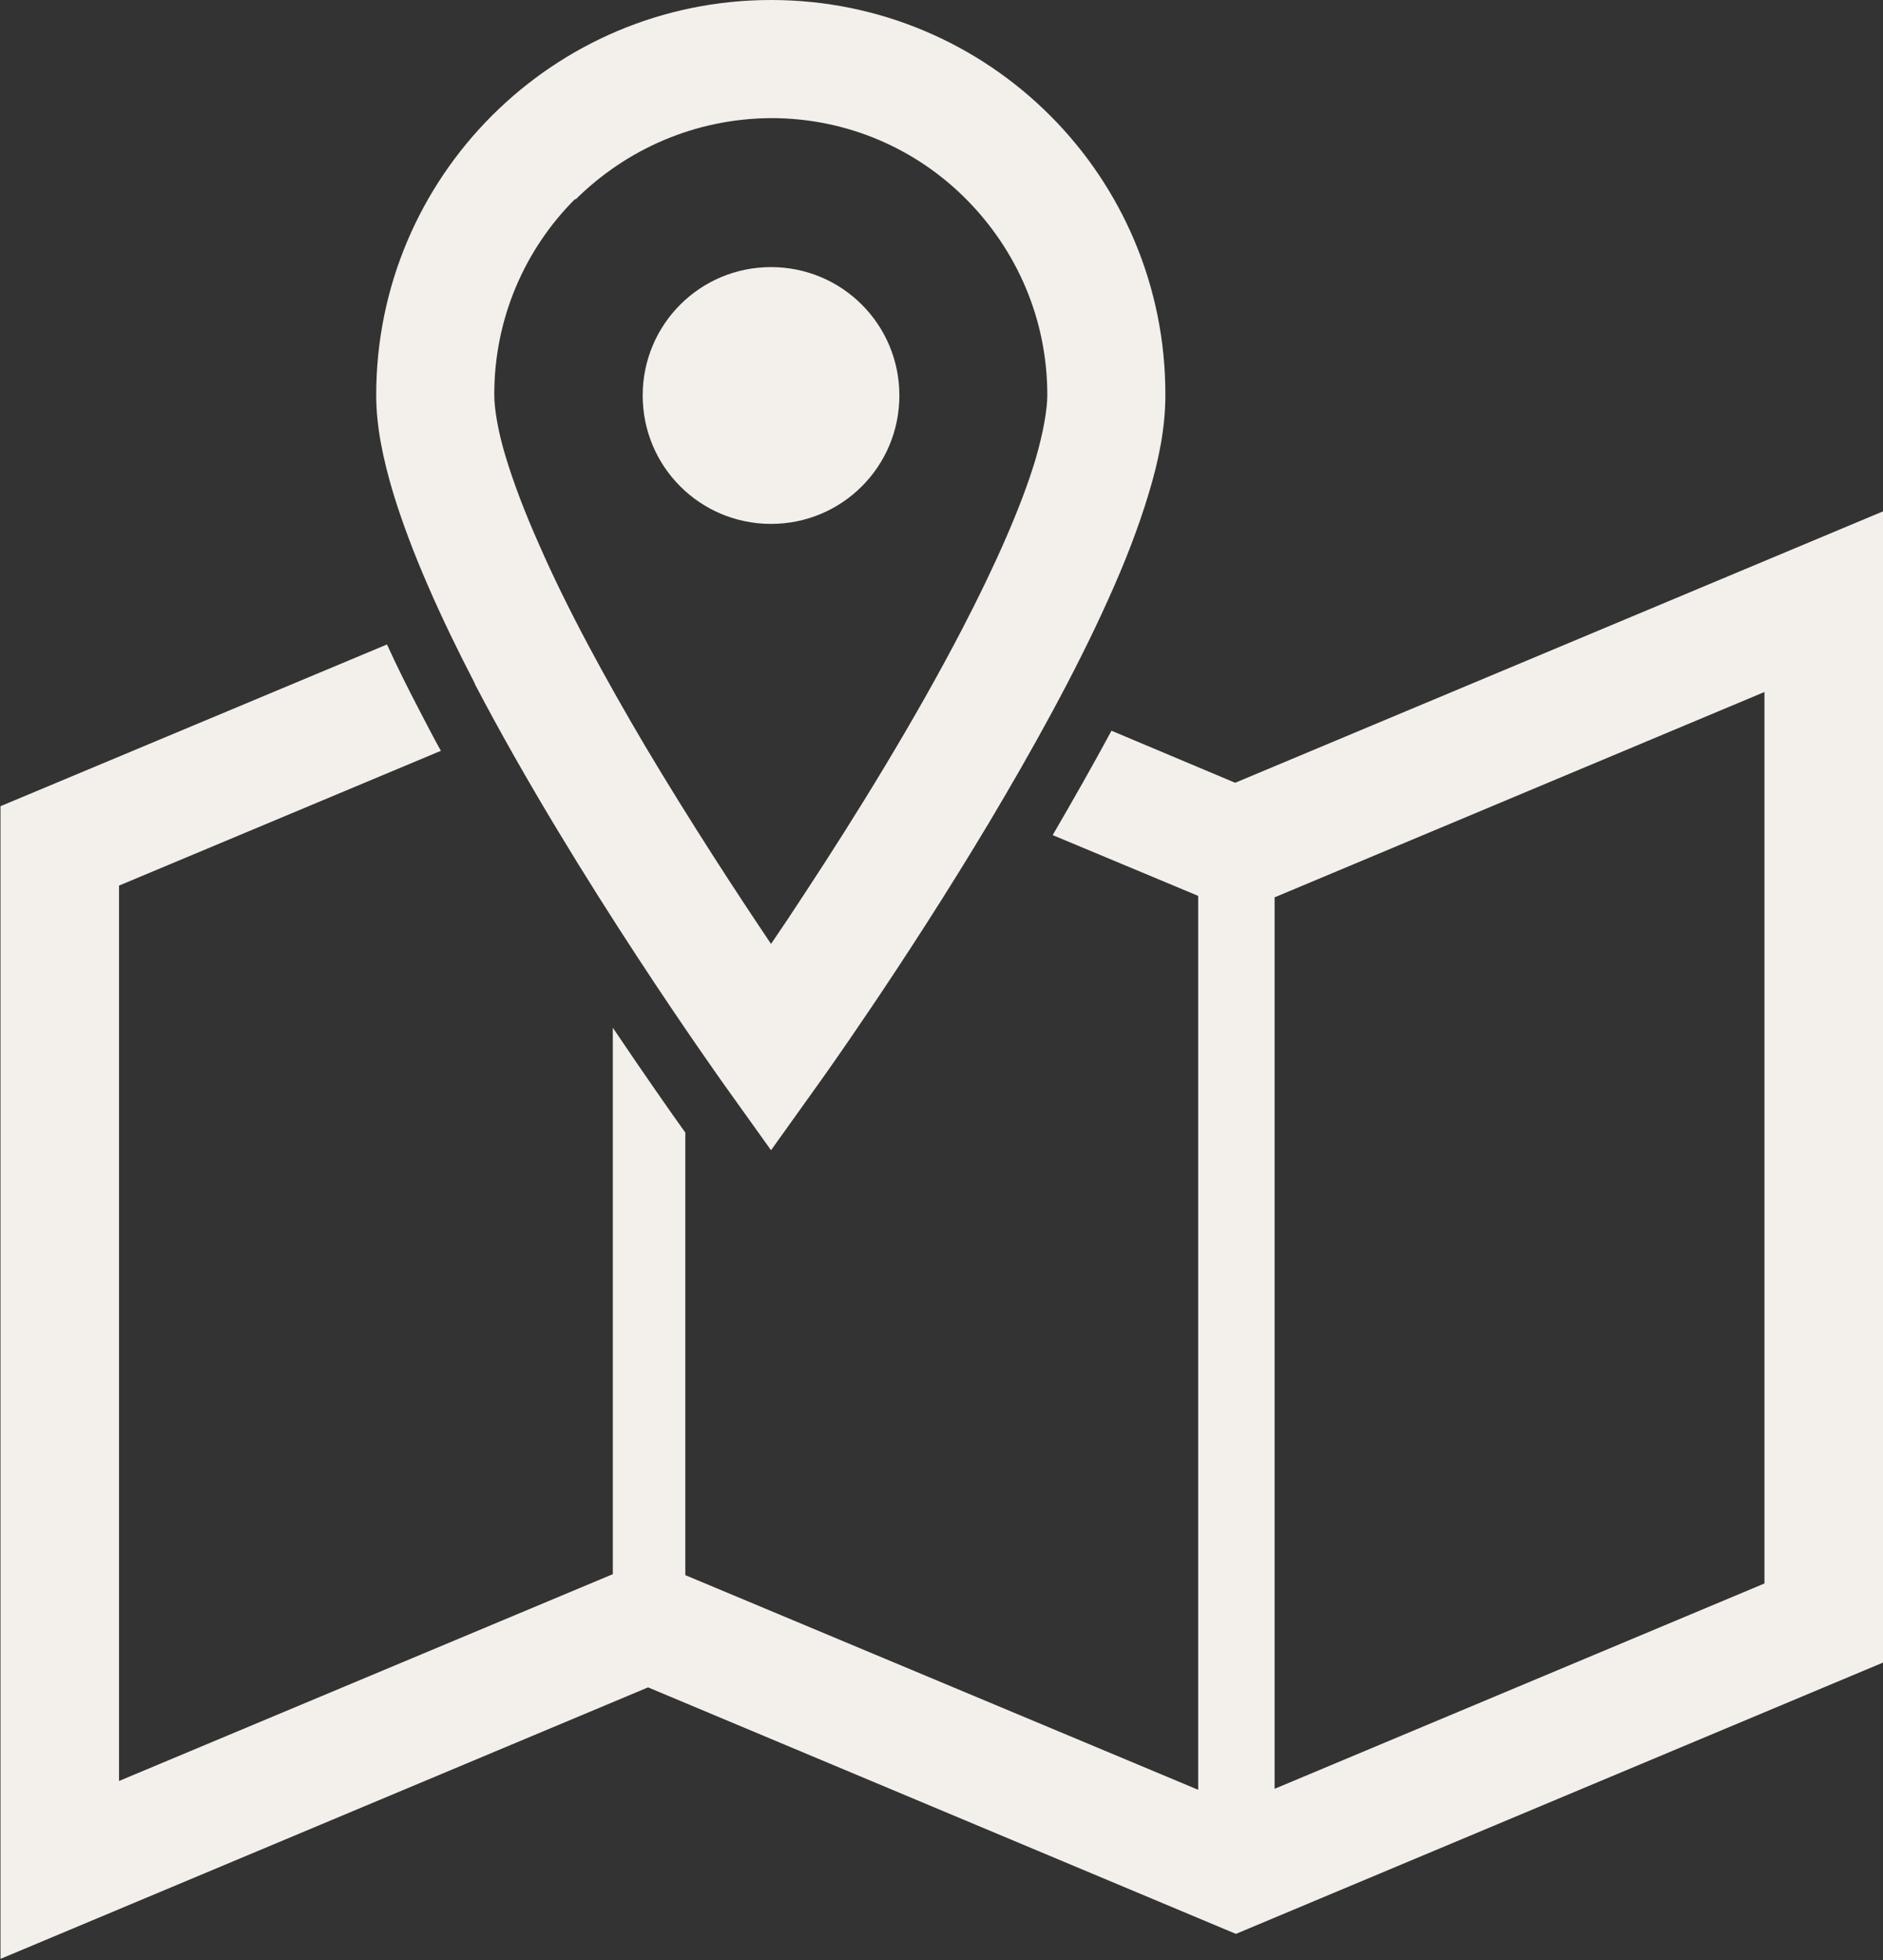 <?xml version="1.0" encoding="UTF-8"?>
<svg id="_レイヤー_2" data-name="レイヤー_2" xmlns="http://www.w3.org/2000/svg" viewBox="0 0 38.44 40">
  <rect x="0" y="0" width="38.44" height="40" fill="#333333" stroke="none"/>
  <g id="_レイヤー_1-2" data-name="レイヤー_1">
    <g id="_x31_">
      <g id="_レイヤー_3">
        <g>
          <path d="M25.21,15.97l-2.52-1.06c-.36.67-.77,1.39-1.2,2.13l2.97,1.24v18.24l-10.47-4.38v-9.03l-.22-.31c-.12-.17-.6-.85-1.26-1.83v11.15l-10.08,4.22v-18.27l6.57-2.75c-.15-.27-.29-.54-.43-.81-.25-.48-.47-.92-.67-1.36l-7.89,3.3v23.52l13.22-5.54,12,5.03,13.22-5.54V10.43l-13.23,5.54ZM36.02,32.31l-10,4.19v-18.19l10-4.19v18.19Z" fill="#f3f0eb"/>
          <path d="M9.69,13.95c2.09,4,5.06,8.13,5.07,8.15l.98,1.37.98-1.37s1.74-2.42,3.48-5.33c.87-1.46,1.75-3.04,2.42-4.53.34-.75.62-1.47.83-2.17.21-.69.34-1.35.34-2.01C23.8,3.61,20.2,0,15.74,0,11.29,0,7.68,3.61,7.68,8.06c0,.65.14,1.31.35,2.01.37,1.21.97,2.54,1.66,3.87h0ZM11.75,4.07c1.03-1.02,2.43-1.65,3.99-1.66,1.56,0,2.97.63,3.99,1.66,1.02,1.03,1.65,2.43,1.65,3.99,0,.29-.08.76-.24,1.31-.29.97-.84,2.2-1.49,3.45-.98,1.89-2.21,3.87-3.19,5.36-.26.4-.5.76-.72,1.08-.68-1.01-1.63-2.46-2.56-4.02-.81-1.37-1.61-2.83-2.18-4.14-.29-.65-.52-1.26-.68-1.79-.16-.53-.23-.98-.23-1.26,0-1.56.63-2.97,1.65-3.99h0Z" fill="#f3f0eb"/>
          <path d="M15.74,10.69c1.45,0,2.62-1.17,2.62-2.62s-1.17-2.62-2.62-2.62-2.62,1.17-2.62,2.62,1.17,2.62,2.62,2.62Z" fill="#f3f0eb"/>
        </g>
      </g>
    </g>
  </g>
</svg>